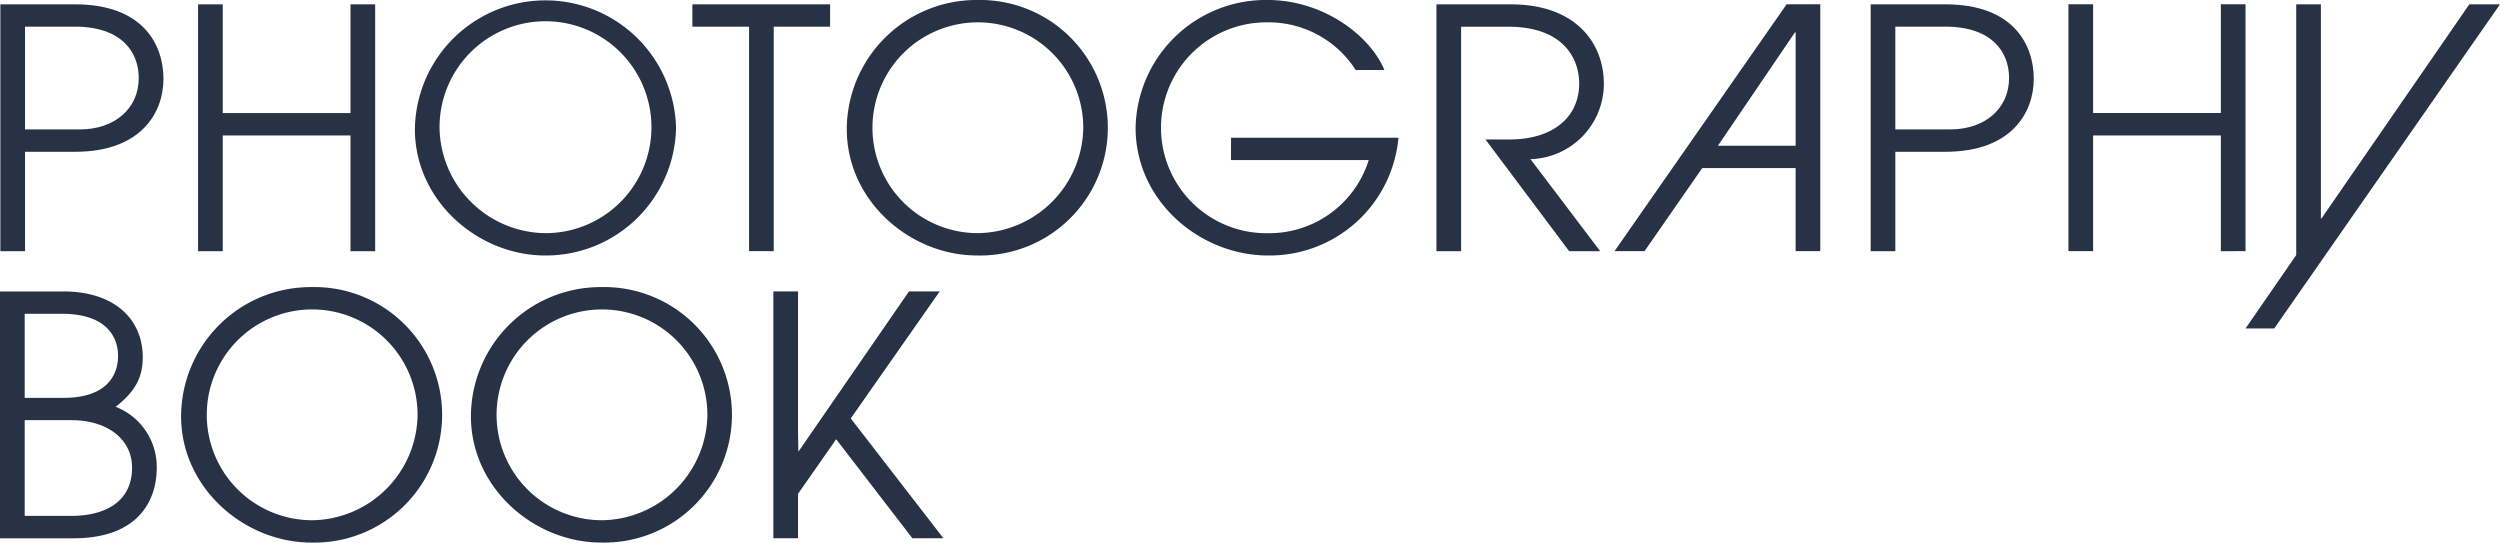 <?xml version="1.0" encoding="UTF-8"?> <svg xmlns="http://www.w3.org/2000/svg" width="235.962" height="51.21" viewBox="0 0 235.962 51.21"><path d="M1481.747,1851.924H1474.7v23.3h2.329v-9.381h4.691c6.359,0,8.374-3.778,8.374-6.894C1490.09,1855.733,1488.17,1851.924,1481.747,1851.924Zm.472,11.805h-5.194v-9.7h4.691c4.565,0,6.044,2.519,6.044,4.848C1487.76,1861.778,1485.462,1863.729,1482.22,1863.729Z" transform="translate(-1474.665 -1851.515)" fill="#283246"></path><path d="M1521.8,1864.3h12.057v10.924h2.33v-23.3h-2.33v10.263H1521.8v-10.263h-2.329v23.3h2.329Z" transform="translate(-1500.776 -1851.515)" fill="#283246"></path><path d="M1593.206,1863a12.327,12.327,0,0,0-24.649.126c0,6.768,5.95,11.931,12.308,11.931A12.284,12.284,0,0,0,1593.206,1863Zm-22.32.126a10,10,0,1,1,9.979,9.822A10.1,10.1,0,0,1,1570.886,1863.125Z" transform="translate(-1529.398 -1850.942)" fill="#283246"></path><path d="M1639.062,1875.219v-21.186h5.32v-2.109h-13v2.109h5.352v21.186Z" transform="translate(-1566.032 -1851.515)" fill="#283246"></path><path d="M1678.652,1850.942a12.24,12.24,0,0,0-12.309,12.183c0,6.768,5.95,11.931,12.309,11.931a12.06,12.06,0,1,0,0-24.114Zm0,22.005a9.948,9.948,0,1,1,10.011-9.917A10.076,10.076,0,0,1,1678.652,1872.947Z" transform="translate(-1586.42 -1850.942)" fill="#283246"></path><path d="M1740.738,1866.052h13a9.837,9.837,0,0,1-9.413,6.9,9.952,9.952,0,1,1-.094-19.9,9.759,9.759,0,0,1,8.279,4.5h2.707c-1.354-3.274-5.792-6.611-11.018-6.611A12.292,12.292,0,0,0,1731.734,1863c0,6.957,6.108,12.057,12.5,12.057a12.209,12.209,0,0,0,12.309-11.112h-15.8Z" transform="translate(-1624.551 -1850.942)" fill="#283246"></path><path d="M1815.649,1859.448c0-3.935-2.708-7.524-8.783-7.524h-7.02v23.3h2.33v-21.187h4.439c5.351,0,6.705,3.148,6.705,5.352,0,3.179-2.455,5.289-6.579,5.289h-2.267l7.9,10.546h2.928l-6.579-8.689A7.117,7.117,0,0,0,1815.649,1859.448Z" transform="translate(-1664.269 -1851.515)" fill="#283246"></path><path d="M1840.168,1875.22H1843l5.446-7.839h8.815v7.839h2.329v-23.3h-3.179Zm17.094-20.651v10.7h-7.335l7.272-10.7Z" transform="translate(-1687.782 -1851.515)" fill="#283246"></path><path d="M1905.212,1851.924h-7.051v23.3h2.329v-9.381h4.691c6.359,0,8.374-3.778,8.374-6.894C1913.555,1855.733,1911.634,1851.924,1905.212,1851.924Zm.472,11.805h-5.194v-9.7h4.691c4.564,0,6.044,2.519,6.044,4.848C1911.225,1861.778,1908.927,1863.729,1905.685,1863.729Z" transform="translate(-1721.599 -1851.515)" fill="#283246"></path><path d="M1959.654,1875.219v-23.3h-2.329v10.263h-12.057v-10.263h-2.329v23.3h2.329V1864.3h12.057v10.924Z" transform="translate(-1747.71 -1851.515)" fill="#283246"></path><path d="M2004.159,1851.924l-13.954,20.21h-.055v-20.21h-2.329v23.664l-4.784,6.929h2.708l21.31-30.593Z" transform="translate(-1771.093 -1851.515)" fill="#283246"></path><path d="M1485.544,1927.816c1.858-1.479,2.55-2.771,2.55-4.691,0-3.526-2.613-6.2-7.492-6.2h-5.981v23.3h6.925c6.076,0,7.87-3.494,7.87-6.674A6.087,6.087,0,0,0,1485.544,1927.816Zm-8.594-8.783h3.494c4.313,0,5.321,2.267,5.321,4,0,1.354-.661,3.935-5.132,3.935h-3.683Zm4.407,19.077h-4.407v-9.035h4.407c3.432,0,5.729,1.826,5.729,4.471C1487.087,1936.914,1484.348,1938.11,1481.358,1938.11Z" transform="translate(-1474.621 -1889.418)" fill="#283246"></path><path d="M1527.931,1915.942a12.24,12.24,0,0,0-12.309,12.183c0,6.768,5.95,11.931,12.309,11.931a12.06,12.06,0,1,0,0-24.114Zm0,22.005a9.948,9.948,0,1,1,10.011-9.917A10.076,10.076,0,0,1,1527.931,1937.948Z" transform="translate(-1498.53 -1888.845)" fill="#283246"></path><path d="M1593.55,1915.942a12.24,12.24,0,0,0-12.309,12.183c0,6.768,5.95,11.931,12.309,11.931a12.06,12.06,0,1,0,0-24.114Zm0,22.005a9.948,9.948,0,1,1,10.01-9.917A10.077,10.077,0,0,1,1593.55,1937.948Z" transform="translate(-1536.794 -1888.845)" fill="#283246"></path><path d="M1665.424,1916.924h-2.9l-10.438,15.127-.032-1.748v-13.379h-2.33v23.3h2.33v-4.2l3.6-5.148,7.194,9.349h2.928l-8.746-11.314Z" transform="translate(-1576.731 -1889.418)" fill="#283246"></path></svg> 